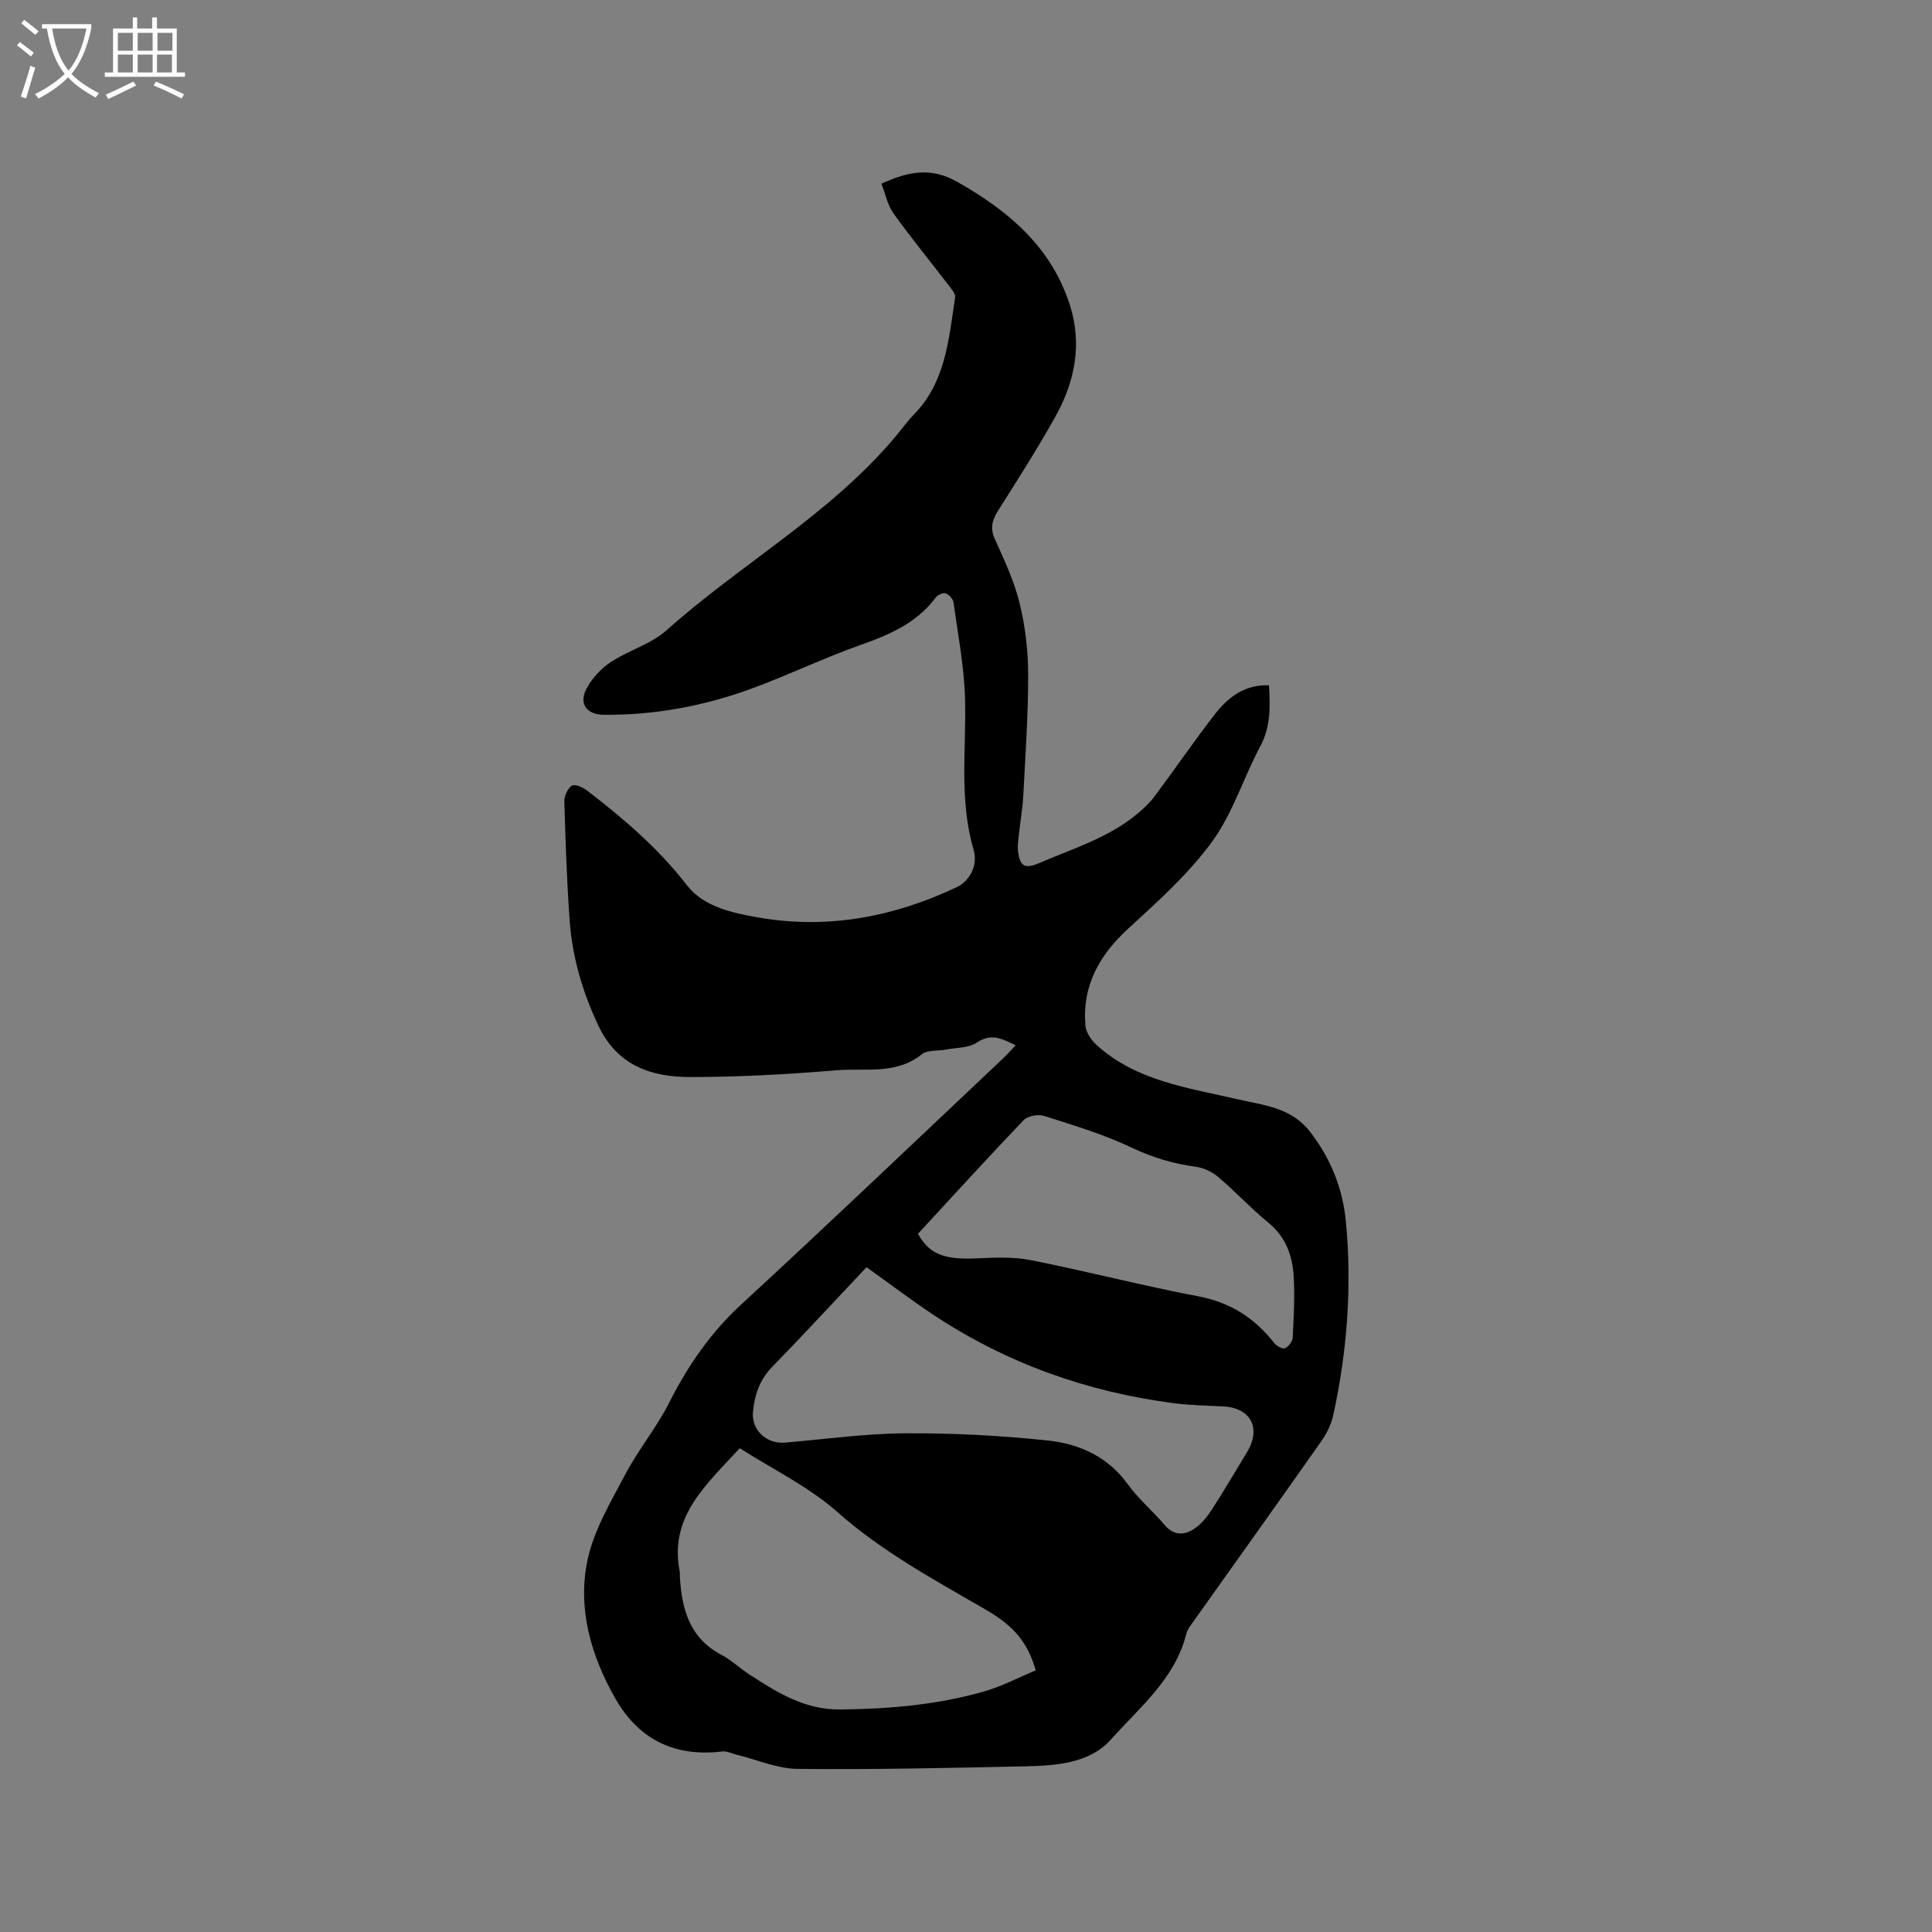 <svg enable-background="new 0 0 400 400" viewBox="0 0 400 400" xmlns="http://www.w3.org/2000/svg"><rect x="0" y="0" width="400" height="400" fill="#808080" stroke="none"/><path d="m6.4 11.7c-1-.8-1.9-1.6-2.9-2.3l.6-.7c.9.7 1.9 1.4 2.9 2.2zm-2.1 8.3c.7-2.1 1.4-4.2 2-6.4.2.1.6.3 1 .4-.7 2.3-1.3 4.4-1.9 6.4zm3-12.8c-1.1-.9-2.1-1.7-2.9-2.4l.6-.7c1 .8 2 1.5 3 2.4zm1.4-1.3v-.9h10.2v.9c-.9 4.2-2.3 7.3-4.1 9.4 1.3 1.4 3.2 2.7 5.7 4-.2.2-.4.5-.7.9-2.5-1.4-4.4-2.7-5.7-4.2-1.4 1.5-3.5 3-6.1 4.4 0 0 0 0-.1-.1-.3-.4-.5-.7-.7-.8 2.7-1.3 4.7-2.8 6.2-4.2-1.8-2.2-3-5.3-3.7-9.4zm9.2 0h-7.1c.6 3.8 1.7 6.7 3.4 8.7 1.7-2 2.9-4.8 3.7-8.7z" fill="#fbfcfa"/><path d="m31.6 3.6h.9v2.3h4.1v9.1h1.7v.9h-16.6v-.9h1.7v-9.1h4.1v-2.3h.9v2.3h3.1v-2.3zm-4 13.3.6.8c-1.9.9-3.8 1.9-5.8 2.8-.2-.3-.3-.6-.5-.9 2-.9 3.9-1.8 5.7-2.7zm-3.2-10.1v3.7h3.1v-3.7zm0 4.5v3.7h3.1v-3.7zm4.1-4.5v3.7h3.1v-3.7zm0 4.5v3.7h3.1v-3.7zm9.1 9.1c-2.1-1.1-4.1-2-5.8-2.7l.5-.8c2.2.9 4.1 1.8 5.8 2.6zm-1.9-13.6h-3.1v3.7h3.1zm-3.2 4.5v3.7h3.1v-3.7z" fill="#fbfcfa"/><path d="m262.73 141.89c.24 4.31.4 8.49-1.79 12.6-3.49 6.52-5.7 13.89-9.99 19.77-4.87 6.67-11.21 12.36-17.35 17.99-6.02 5.51-9.56 11.85-8.88 20.08.12 1.41 1.19 3.01 2.3 4.01 8.26 7.5 18.93 8.86 29.21 11.25 5.38 1.25 11.05 1.66 14.96 6.68 4.32 5.55 6.8 11.75 7.46 18.61 1.29 13.5.27 26.9-2.62 40.14-.42 1.9-1.36 3.8-2.49 5.4-8.71 12.4-17.54 24.73-26.31 37.09-.61.86-1.35 1.73-1.6 2.71-2.33 9.37-9.71 15.28-15.66 21.96-4.38 4.92-11.36 5.38-17.78 5.52-15.68.34-31.37.69-47.06.53-4.19-.04-8.37-1.9-12.56-2.92-1.02-.25-2.07-.8-3.05-.69-9.78 1.19-17.24-2.44-22.09-10.91-5.07-8.87-7.9-18.63-5.8-28.67 1.3-6.22 4.82-12.07 7.85-17.82 2.7-5.12 6.48-9.68 9.08-14.84 3.87-7.66 8.55-14.45 14.93-20.33 18.25-16.81 36.19-33.95 54.24-50.97.84-.79 1.6-1.66 2.54-2.66-2.77-1.35-5.02-2.59-8.04-.56-1.7 1.15-4.26 1.03-6.44 1.45-1.66.32-3.78.03-4.93.96-5.38 4.32-11.77 2.82-17.71 3.32-10.02.84-20.1 1.39-30.16 1.4-8.12.01-15.19-2.31-19.14-10.72-3.31-7.04-5.4-14.26-5.93-21.93-.57-8.14-.85-16.3-1.08-24.46-.03-1.11.7-2.66 1.59-3.23.59-.38 2.26.37 3.12 1.03 7.57 5.81 14.75 11.94 20.68 19.61 3.44 4.45 9.34 5.71 14.76 6.66 14.35 2.51 28.02-.1 41.09-6.27 2.65-1.25 4.46-4.48 3.48-7.82-3.04-10.33-1.47-20.81-1.76-31.25-.19-6.64-1.47-13.26-2.38-19.87-.1-.72-.92-1.63-1.61-1.89-.53-.2-1.66.3-2.05.83-3.94 5.3-9.55 7.71-15.56 9.84-7.67 2.71-15.04 6.28-22.68 9.08-9.82 3.59-20 5.48-30.51 5.39-3.58-.03-5.27-2.34-3.53-5.51 1.15-2.09 2.97-4.08 4.97-5.4 3.7-2.44 8.32-3.71 11.55-6.59 15.47-13.81 33.96-24.05 47.46-40.17 1.23-1.46 2.33-3.04 3.66-4.4 6.69-6.77 7.3-15.7 8.63-24.34.12-.77-.79-1.79-1.39-2.57-3.79-4.95-7.75-9.78-11.38-14.84-1.23-1.72-1.66-4.02-2.49-6.13 5.46-2.52 10.21-3.49 15.64-.42 10.68 6.02 19.54 13.51 23.39 25.58 2.57 8.04 1.02 15.8-2.97 22.98-3.71 6.66-7.83 13.09-11.9 19.54-1.22 1.93-1.7 3.57-.7 5.83 1.94 4.33 4.01 8.7 5.13 13.27 1.18 4.76 1.77 9.78 1.79 14.68.02 8.36-.57 16.72-1 25.08-.14 2.74-.63 5.46-.92 8.2-.12 1.15-.32 2.34-.18 3.47.4 3.16 1.43 3.71 4.39 2.44 6.88-2.97 14.16-5.16 20.09-10.02 1.37-1.12 2.72-2.36 3.77-3.77 4.25-5.68 8.25-11.56 12.61-17.16 3.38-4.32 7.03-6.02 11.1-5.85zm-109.57 157.95c-7.12 7.7-14.69 14.3-12.42 25.59.06.31 0 .64.01.95.4 6.71 1.97 12.74 8.6 16.23 2.04 1.07 3.77 2.74 5.72 4.01 5.77 3.78 11.5 7.38 18.9 7.31 10.12-.1 20.11-.96 29.83-3.75 3.69-1.06 7.15-2.9 10.64-4.35-1.68-5.77-4.41-9.12-10.39-12.59-10.61-6.16-21.35-11.93-30.69-20.2-6-5.31-13.49-8.91-20.2-13.2zm26.24-37.48c-6.67 7.08-13 13.94-19.51 20.62-2.63 2.69-3.69 5.88-4 9.41-.32 3.72 2.86 6.61 6.6 6.29 8.33-.71 16.66-1.88 25-1.93 9.82-.06 19.69.46 29.45 1.49 6.47.69 12.38 3.29 16.51 9 2.22 3.07 5.2 5.58 7.67 8.49 1.92 2.26 4.11 2.16 6.19.76 1.43-.96 2.62-2.46 3.58-3.93 2.53-3.9 4.86-7.93 7.28-11.89 3-4.91.83-9.17-4.82-9.48-3.38-.19-6.79-.22-10.14-.65-18.02-2.31-34.74-8.25-49.92-18.29-4.65-3.1-9.11-6.49-13.89-9.89zm10.66-6.92c2.26 4.06 5.12 5.38 11.89 5.1 3.79-.16 7.71-.38 11.38.34 11.63 2.3 23.12 5.3 34.77 7.51 6.69 1.27 11.7 4.53 15.77 9.73.47.59 1.69 1.24 2.19 1.01.73-.33 1.54-1.39 1.58-2.18.22-4.23.45-8.49.2-12.71-.25-4.3-1.64-8.17-5.26-11.12-3.61-2.94-6.78-6.41-10.34-9.42-1.27-1.08-3.04-1.92-4.68-2.14-4.65-.62-8.94-1.91-13.25-3.95-5.78-2.75-12-4.61-18.13-6.57-1.23-.39-3.4-.01-4.24.87-7.26 7.58-14.32 15.35-21.88 23.53z"/></svg>